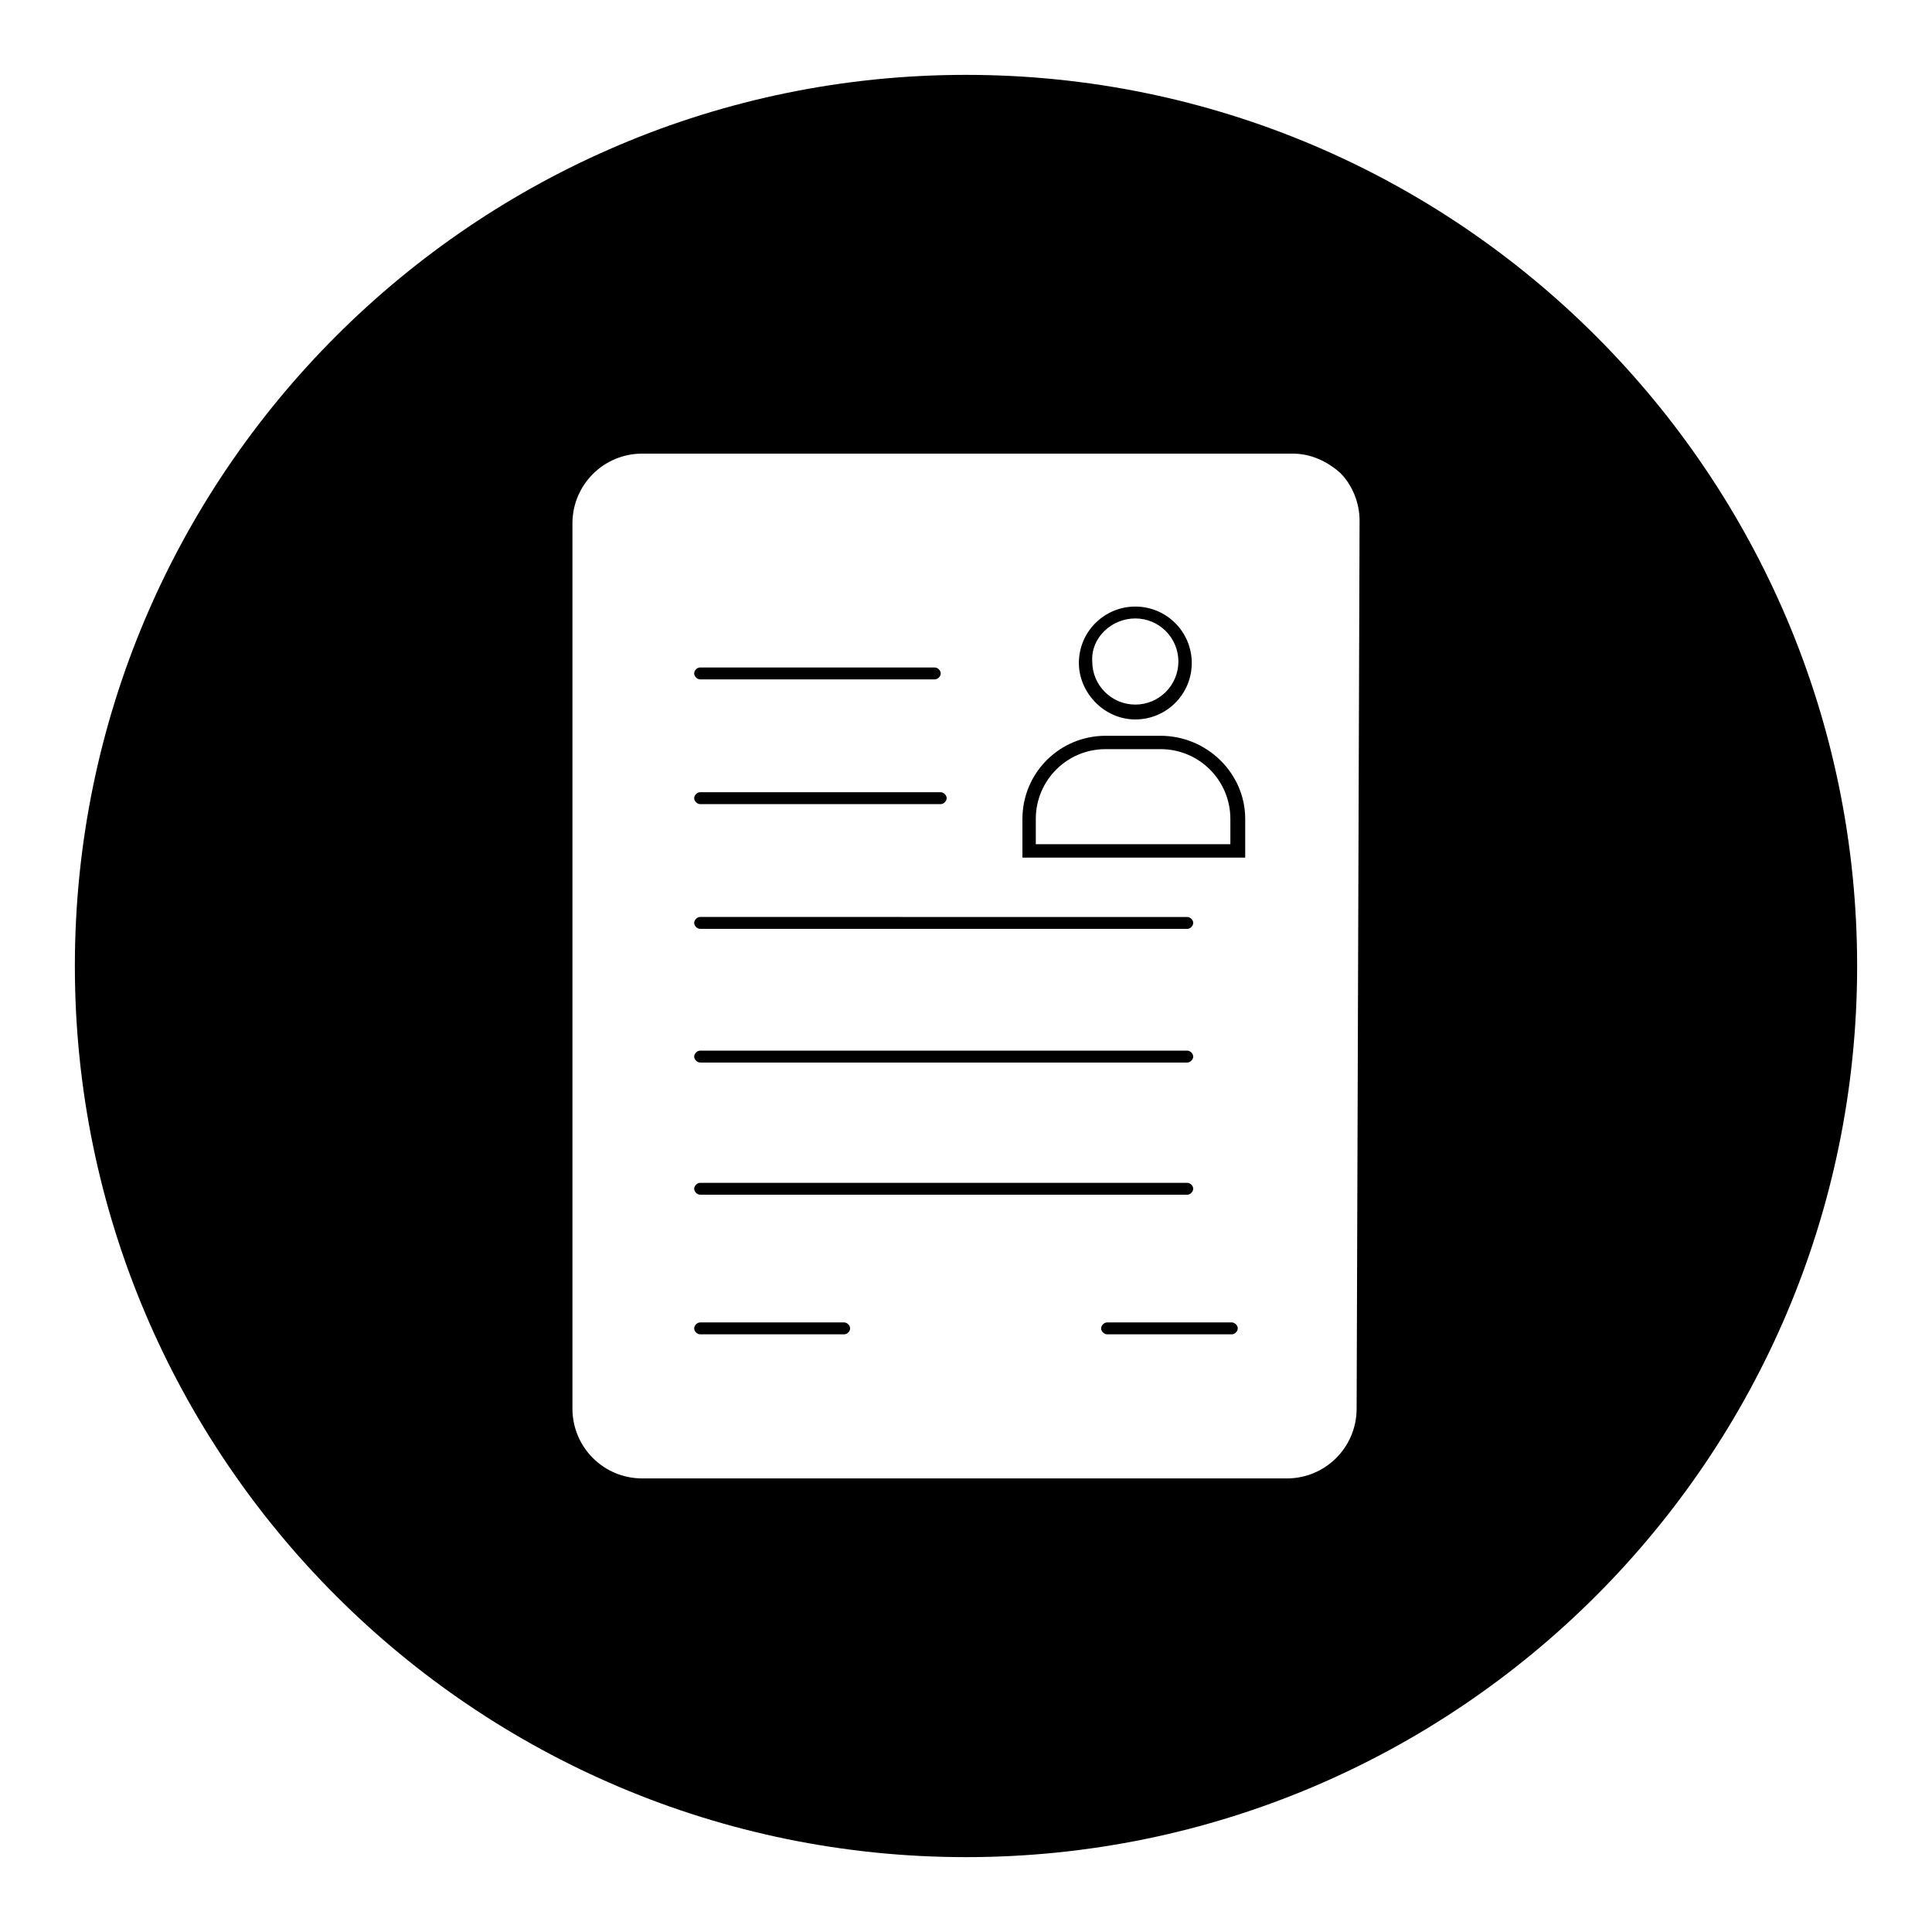 <?xml version="1.0" encoding="UTF-8"?>
<!-- Uploaded to: SVG Repo, www.svgrepo.com, Generator: SVG Repo Mixer Tools -->
<svg fill="#000000" width="800px" height="800px" version="1.1" viewBox="144 144 512 512" xmlns="http://www.w3.org/2000/svg">
 <g>
  <path d="m329.54 460.61h129.1c0.789 0 1.574-0.789 1.574-1.574 0-0.789-0.789-1.574-1.574-1.574h-129.1c-0.789 0-1.574 0.789-1.574 1.574 0 0.785 0.789 1.574 1.574 1.574z"/>
  <path d="m329.54 357.1h63.762c0.789 0 1.574-0.789 1.574-1.574 0-0.789-0.789-1.574-1.574-1.574l-63.762-0.004c-0.789 0-1.574 0.789-1.574 1.574 0 0.789 0.789 1.578 1.574 1.578z"/>
  <path d="m329.54 425.58h129.1c0.789 0 1.574-0.789 1.574-1.574 0-0.789-0.789-1.574-1.574-1.574h-129.1c-0.789 0-1.574 0.789-1.574 1.574 0 0.789 0.789 1.574 1.574 1.574z"/>
  <path d="m329.54 390.16h129.1c0.789 0 1.574-0.789 1.574-1.574 0-0.789-0.789-1.574-1.574-1.574l-129.1-0.004c-0.789 0-1.574 0.789-1.574 1.574 0 0.789 0.789 1.578 1.574 1.578z"/>
  <path d="m444.87 334.66c8.266 0 14.957-6.691 14.957-14.957s-6.691-14.957-14.957-14.957c-8.266 0-14.957 6.691-14.957 14.957 0.004 7.871 6.691 14.957 14.957 14.957zm0-26.766c6.297 0 11.414 5.117 11.414 11.414s-5.117 11.414-11.414 11.414c-6.297 0-11.414-5.117-11.414-11.414-0.391-6.297 5.117-11.414 11.414-11.414z"/>
  <path d="m329.54 324.04h62.188c0.789 0 1.574-0.789 1.574-1.574 0-0.789-0.789-1.574-1.574-1.574l-62.188-0.004c-0.789 0-1.574 0.789-1.574 1.574 0 0.789 0.789 1.578 1.574 1.578z"/>
  <path d="m451.56 338.99h-14.562c-12.203 0-22.043 9.84-22.043 22.043v10.234h59.039v-10.234c0.004-12.203-10.23-22.043-22.434-22.043zm-33.062 28.73v-6.691c0-10.234 8.266-18.5 18.5-18.5h14.562c10.234 0 18.5 8.266 18.5 18.5v6.691z"/>
  <path d="m367.72 494.46h-38.18c-0.789 0-1.574 0.789-1.574 1.574 0 0.789 0.789 1.574 1.574 1.574h38.18c0.789 0 1.574-0.789 1.574-1.574s-0.785-1.574-1.574-1.574z"/>
  <path d="m400 163.84c-130.29 0-236.16 105.88-236.16 236.16 0 130.28 105.88 236.16 236.16 236.16s236.16-105.88 236.16-236.16c0.004-130.29-105.88-236.16-236.16-236.16zm103.52 353.46c0 10.234-8.266 18.5-18.5 18.5l-170.82-0.004c-10.234 0-18.5-8.266-18.5-18.5v-234.58c0-10.234 8.266-18.5 18.5-18.5h172.39c4.723 0 9.055 1.969 12.594 5.117 3.148 3.148 5.117 7.871 5.117 12.594z"/>
  <path d="m470.45 494.46h-33.062c-0.789 0-1.574 0.789-1.574 1.574 0 0.789 0.789 1.574 1.574 1.574h33.062c0.789 0 1.574-0.789 1.574-1.574s-0.785-1.574-1.574-1.574z"/>
 </g>
</svg>